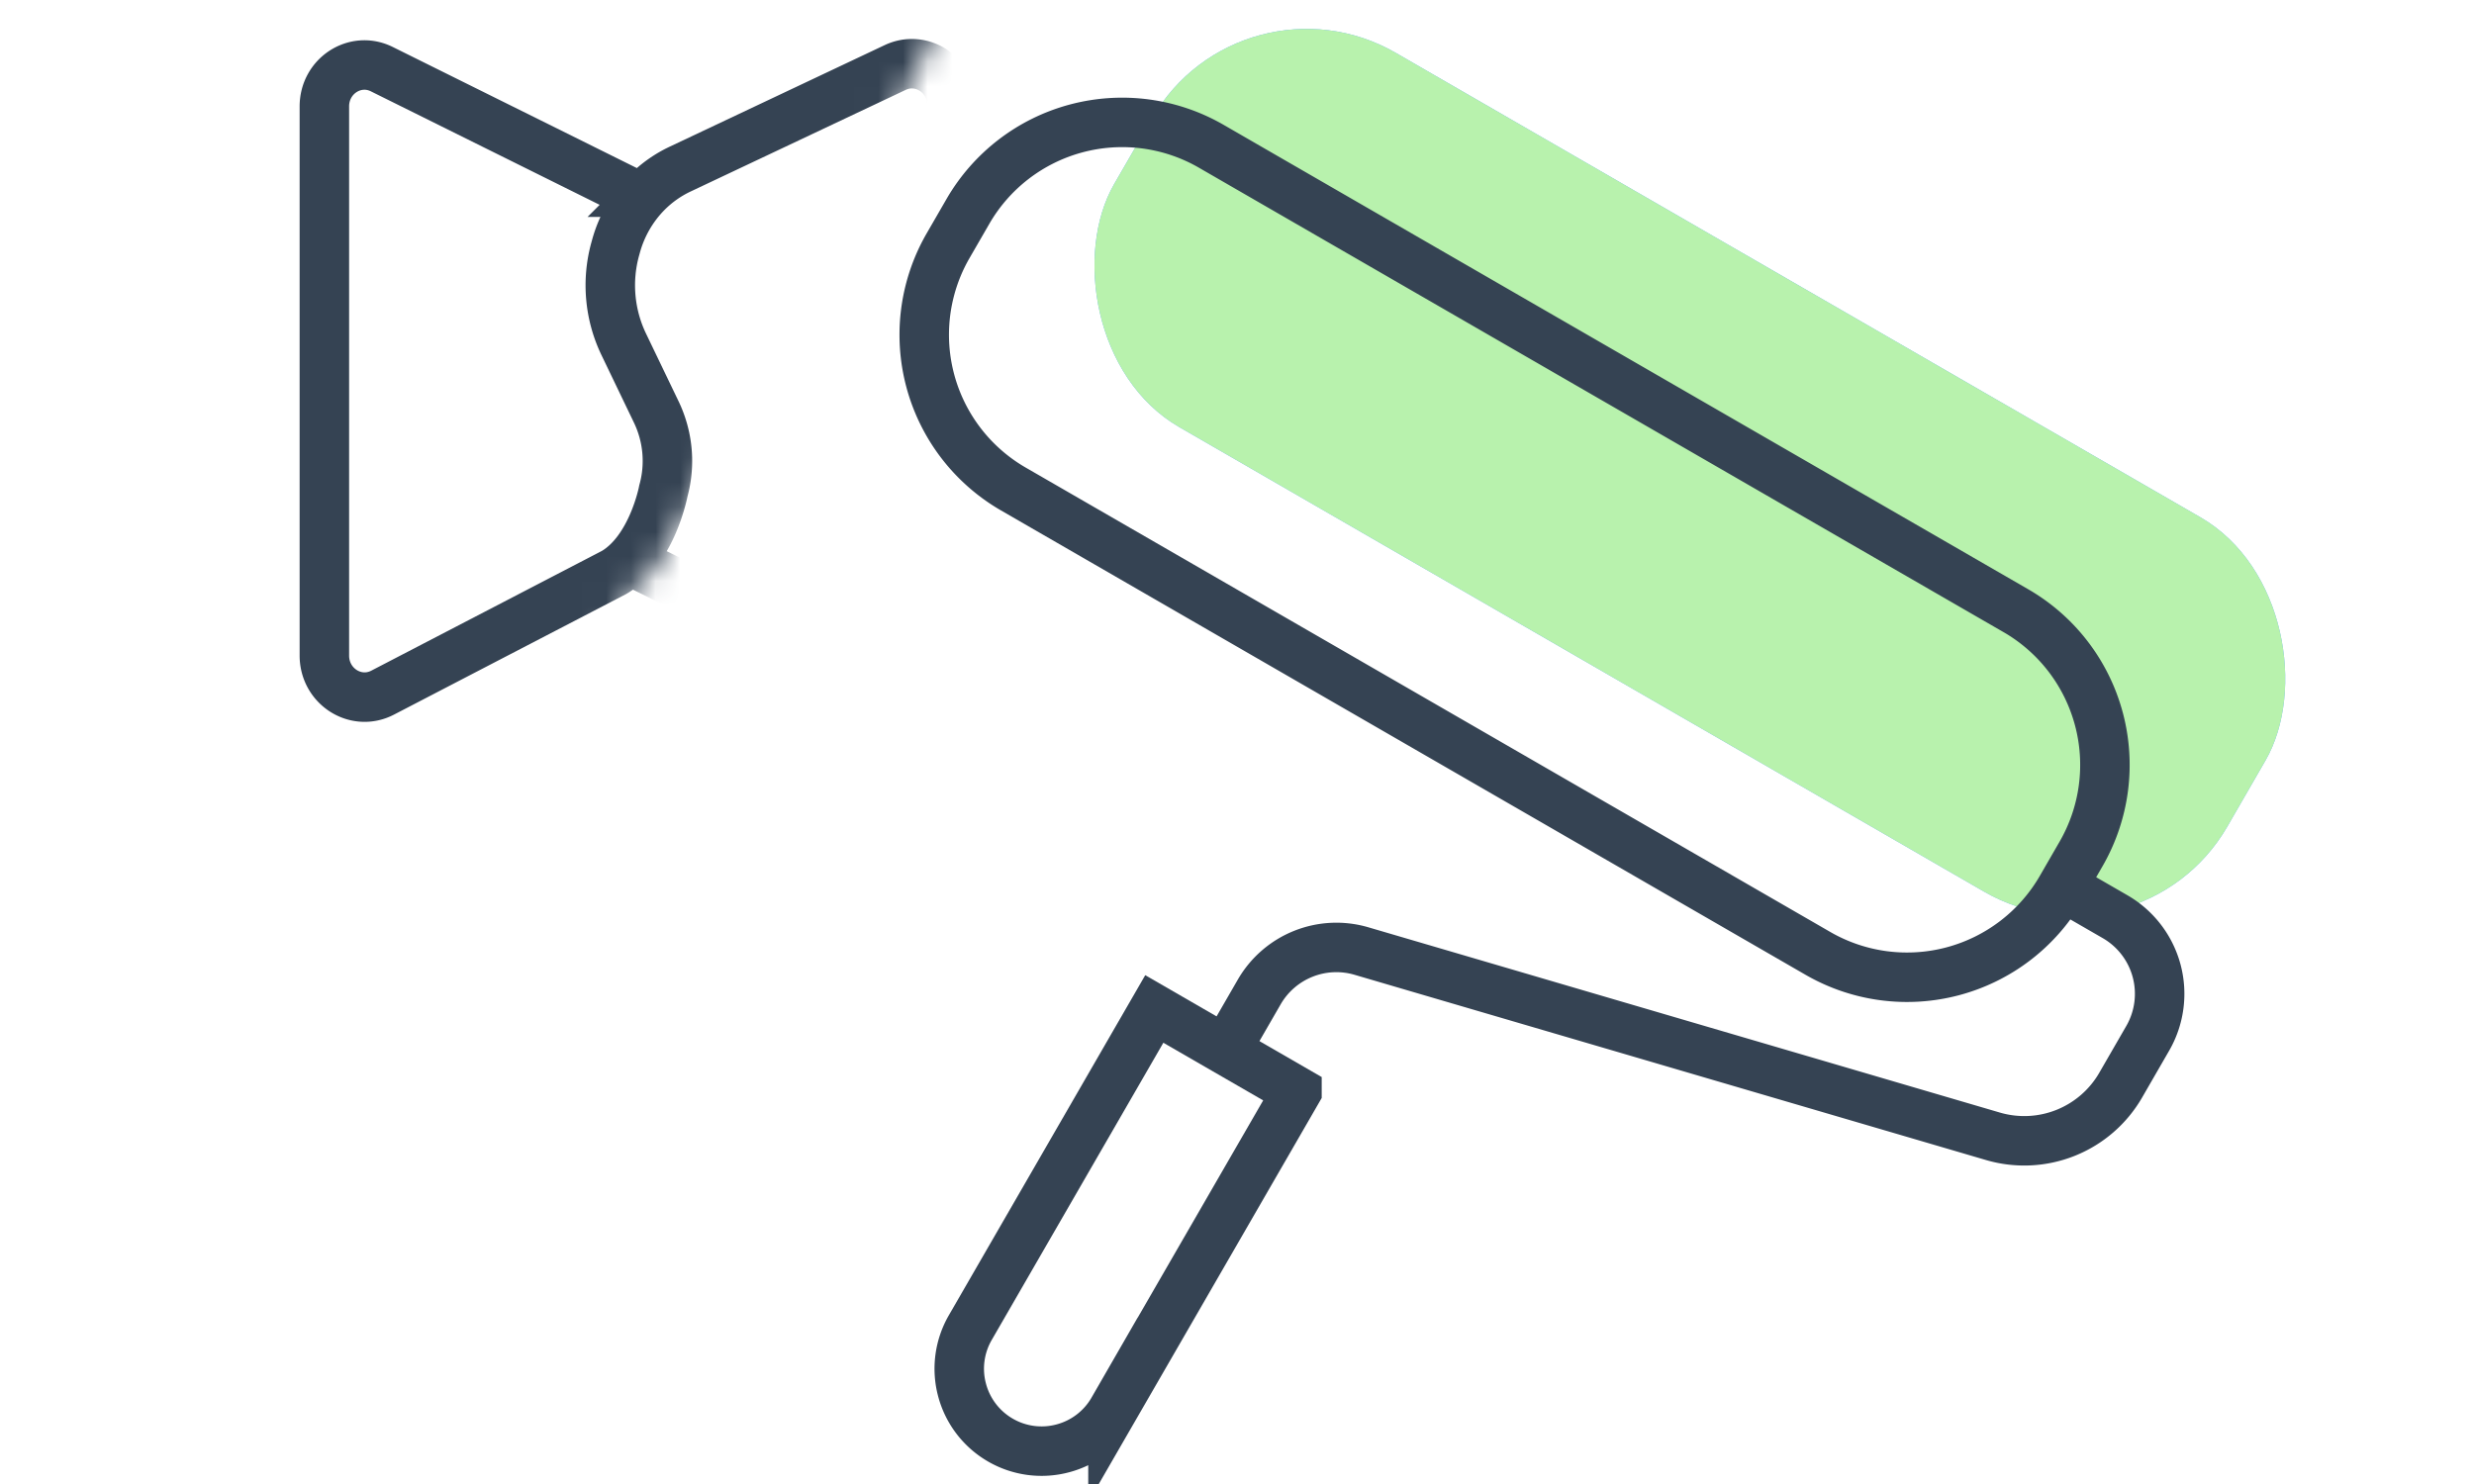 <svg width="100" height="60" xmlns="http://www.w3.org/2000/svg" xmlns:xlink="http://www.w3.org/1999/xlink"><defs><rect id="c" x="4.567" y="0" width="51.955" height="17.48" rx="7.2"/><path d="M12.889 35H0V0h32c-7.025 13.515-10.711 20.592-11.058 21.23a5.321 5.321 0 0 1-1.383 1.641L12.889 35Z" id="a"/></defs><g fill="none" fill-rule="evenodd"><g transform="translate(6 1)"><mask id="b" fill="#fff"><use xlink:href="#a"/></mask><path d="M19.794 6.937 9.429 1.794c-1.075-.531-2.318.277-2.318 1.508v22.202c0 1.25 1.276 2.062 2.356 1.5l9.354-4.859c1.548-.912 1.993-3.297 1.993-3.297a4.569 4.569 0 0 0-.287-3.19l-1.317-2.74a5.514 5.514 0 0 1-.345-3.84l.034-.123c.231-.84.672-1.59 1.264-2.184a4.728 4.728 0 0 1 1.33-.935l8.692-4.107c1.072-.505 2.292.303 2.292 1.52v22.21c0 1.257-1.297 2.064-2.373 1.478l-10.31-5.109" stroke="#354353" stroke-width="2" mask="url(#b)"/></g><g transform="rotate(30 30.107 84.378)"><use fill="#62AAFF" xlink:href="#c"/><use fill="#B8F2AD" xlink:href="#c"/></g><path d="m48.958 5.913 32.524 18.778a7.2 7.2 0 0 1 2.635 9.835l-.8 1.386a7.2 7.2 0 0 1-9.835 2.635L40.958 19.77a7.2 7.2 0 0 1-2.635-9.836l.8-1.385a7.2 7.2 0 0 1 9.835-2.636Z" stroke="#354353" stroke-width="2" stroke-linecap="round" stroke-linejoin="round"/><path d="m83.422 35.868 2.072 1.196a3.6 3.6 0 0 1 1.317 4.918l-1.092 1.892a4.5 4.5 0 0 1-5.164 2.068l-25.524-7.49a3.6 3.6 0 0 0-4.132 1.654l-1.291 2.237h0" stroke="#354353" stroke-width="2" stroke-linecap="round" stroke-linejoin="round"/><path d="m52.424 44.124-7.437 12.882a3.32 3.32 0 0 1-2.022 1.551 3.32 3.32 0 0 1-2.527-.332 3.32 3.32 0 0 1-1.55-2.022 3.32 3.32 0 0 1 .332-2.527l7.437-12.882 5.767 3.33Z" stroke="#354353" stroke-width="2"/></g></svg>